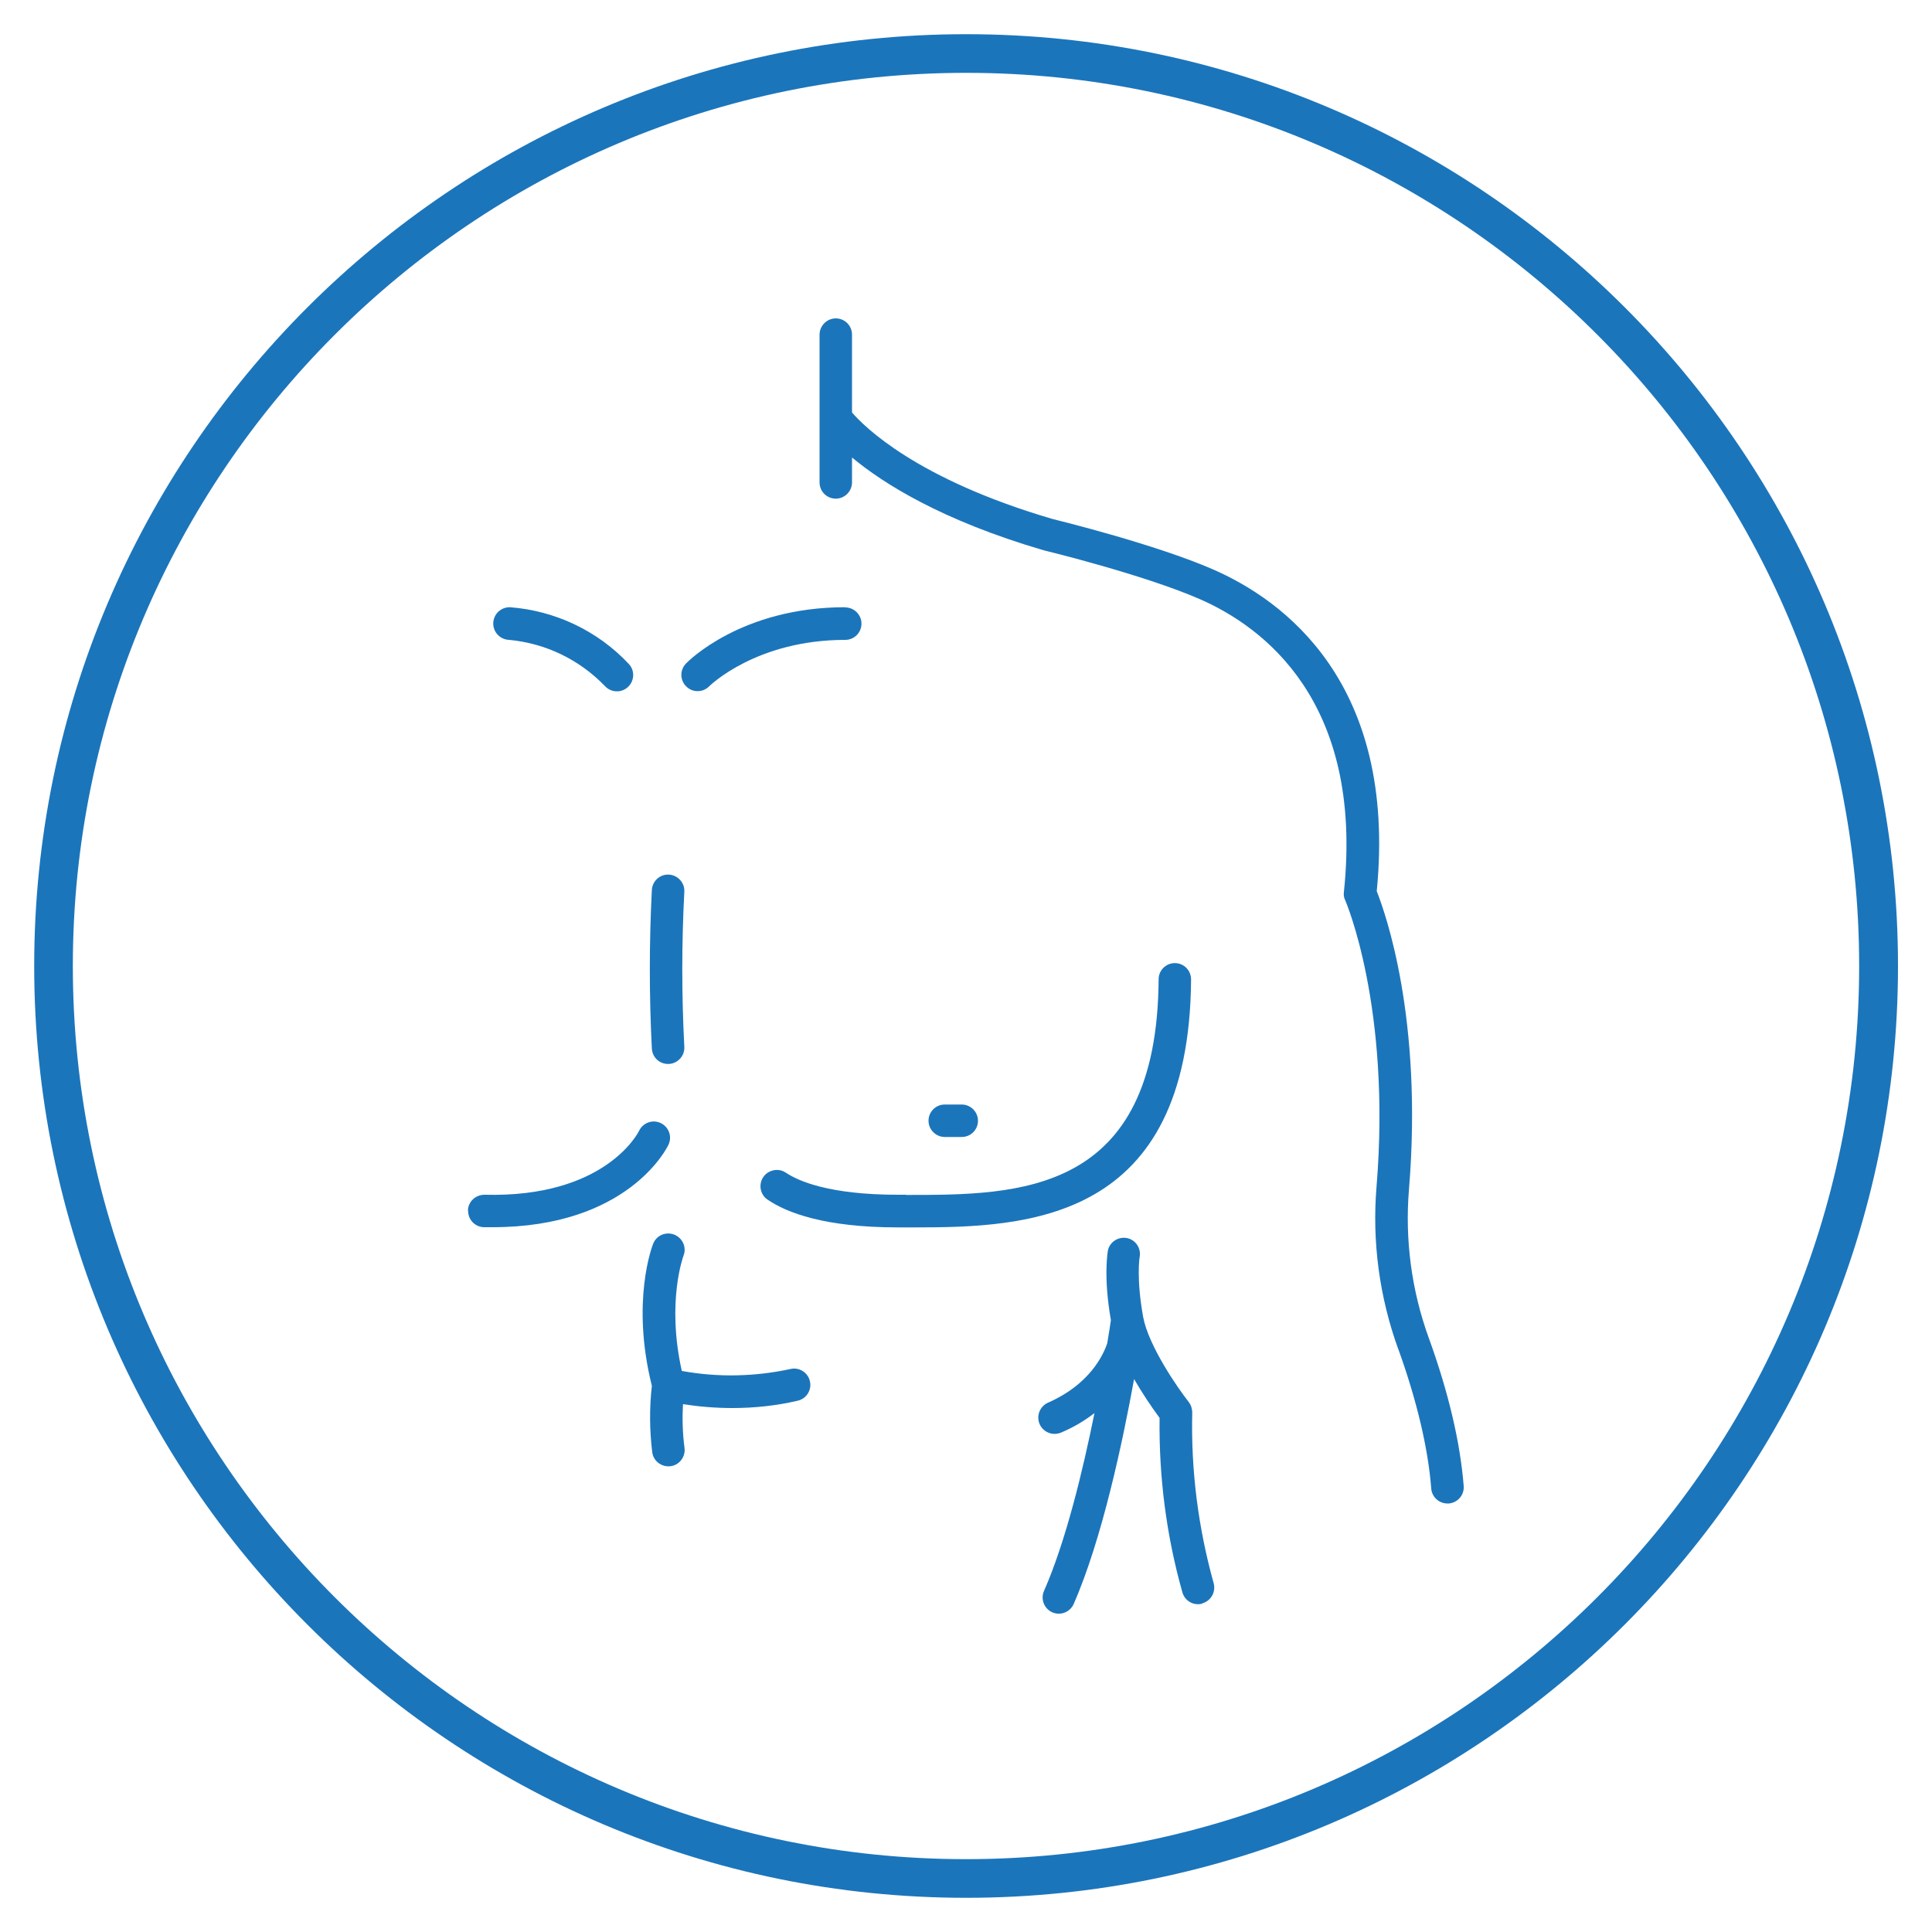 <svg xmlns="http://www.w3.org/2000/svg" id="Layer_1" viewBox="0 0 100 100"><defs><style>      .st0 {        fill: #1b75bb;      }    </style></defs><path class="st0" d="M50.01,98.23C23.4,98.23,1.77,76.6,1.77,50S23.4,1.77,50.01,1.77s48.23,21.64,48.23,48.23-21.64,48.23-48.23,48.23ZM50.01,3.77C24.51,3.77,3.77,24.51,3.77,50s20.74,46.23,46.23,46.23,46.23-20.74,46.23-46.23S75.5,3.77,50.01,3.77Z"></path><g><path class="st0" d="M72.38,69.84c.95,2.64,1.54,5.12,1.7,7.2.03.44.4.78.84.78h.07c.46-.04.81-.44.77-.91-.18-2.25-.78-4.82-1.8-7.64-.9-2.47-1.25-5.11-1.03-7.73.72-8.83-1.22-14.27-1.67-15.41,1.06-10.81-4.85-15.08-8.48-16.66-2.96-1.29-7.91-2.51-8.31-2.61-7.06-2.07-9.76-4.8-10.37-5.51v-4.03c0-.47-.38-.84-.84-.84s-.84.38-.84.84v7.65c0,.47.38.84.84.84s.84-.38.84-.84v-1.29c1.6,1.33,4.62,3.25,9.91,4.8,0,0,.03,0,.04.01.05.01,5.17,1.26,8.05,2.52,3.23,1.41,8.5,5.25,7.46,15.16-.02.15,0,.3.07.43.02.05,2.38,5.51,1.62,14.81-.24,2.86.15,5.74,1.13,8.44h0Z"></path><path class="st0" d="M62.23,82.99c.45-.13.71-.59.59-1.04h0c-.8-2.87-1.18-5.84-1.11-8.83,0-.2-.06-.39-.18-.55-.56-.71-2.08-2.9-2.36-4.4-.36-1.99-.19-3.08-.18-3.11.08-.46-.22-.9-.67-.98-.46-.08-.9.22-.98.67,0,.05-.24,1.31.16,3.58-.03.2-.09.62-.19,1.2-.22.65-.94,2.14-3.06,3.07-.43.19-.62.68-.44,1.11.19.43.68.62,1.11.44.62-.26,1.2-.6,1.73-1.01-.6,2.97-1.49,6.66-2.61,9.2-.19.42,0,.92.42,1.11s.92,0,1.11-.42h0c1.48-3.37,2.55-8.46,3.13-11.65.4.69.84,1.36,1.32,2.01-.04,3.05.35,6.09,1.18,9.03.13.45.59.71,1.04.58h-.01Z"></path><path class="st0" d="M26.34,33.12c1.89.17,3.65,1.02,4.97,2.39.31.34.85.37,1.19.05.34-.31.37-.85.05-1.19h0c-1.61-1.72-3.81-2.76-6.15-2.94-.47-.01-.85.35-.87.82-.01.47.35.85.82.87h0Z"></path><path class="st0" d="M43.74,31.43c-5.36,0-8.13,2.8-8.24,2.92-.32.34-.31.87.03,1.19.33.32.86.31,1.18-.02.02-.02,2.43-2.4,7.04-2.4.47,0,.84-.38.84-.84s-.38-.84-.84-.84h0Z"></path><path class="st0" d="M34.63,45.27c-.46-.03-.86.32-.89.79h0c-.14,2.74-.14,5.48,0,8.22.03.45.39.79.84.79h.05c.46-.03.82-.43.79-.89-.14-2.67-.14-5.35,0-8.02.03-.46-.33-.86-.79-.89h0Z"></path><path class="st0" d="M24.23,62.66c-.01.47.36.85.82.86h.44c7,0,9.03-4.09,9.11-4.27.2-.42.02-.92-.4-1.12-.42-.2-.92-.02-1.12.4h0c-.07.14-1.79,3.47-8,3.31-.46,0-.85.35-.86.82h.01Z"></path><path class="st0" d="M46.9,61.84h-.42c-3.56,0-5.16-.71-5.8-1.14-.26-.18-.6-.19-.88-.04-.41.22-.56.74-.33,1.15.06.12.16.22.27.29.99.67,2.94,1.43,6.75,1.43h.85c5.83,0,14.22-.29,14.31-12.83,0-.47-.37-.85-.84-.85h0c-.46,0-.84.37-.84.84-.07,11.17-7.27,11.16-13.05,11.16h-.02Z"></path><path class="st0" d="M49.78,58.85c.47,0,.84-.38.84-.84s-.38-.84-.84-.84h-.88c-.47,0-.84.38-.84.84s.38.84.84.84h.88Z"></path><path class="st0" d="M37.9,72.88c1.14,0,2.28-.12,3.39-.38.45-.1.74-.56.63-1.01-.1-.45-.56-.74-1.01-.63h0c-1.85.4-3.76.44-5.62.1-.8-3.59.08-5.94.09-5.97.17-.43-.05-.92-.49-1.09-.43-.16-.91.04-1.08.47-.05.12-1.16,2.99-.07,7.36-.13,1.14-.12,2.3.02,3.44.06.46.49.78.95.72s.78-.49.72-.95h0c-.1-.75-.12-1.5-.08-2.26.85.13,1.7.2,2.56.2h0Z"></path></g></svg>